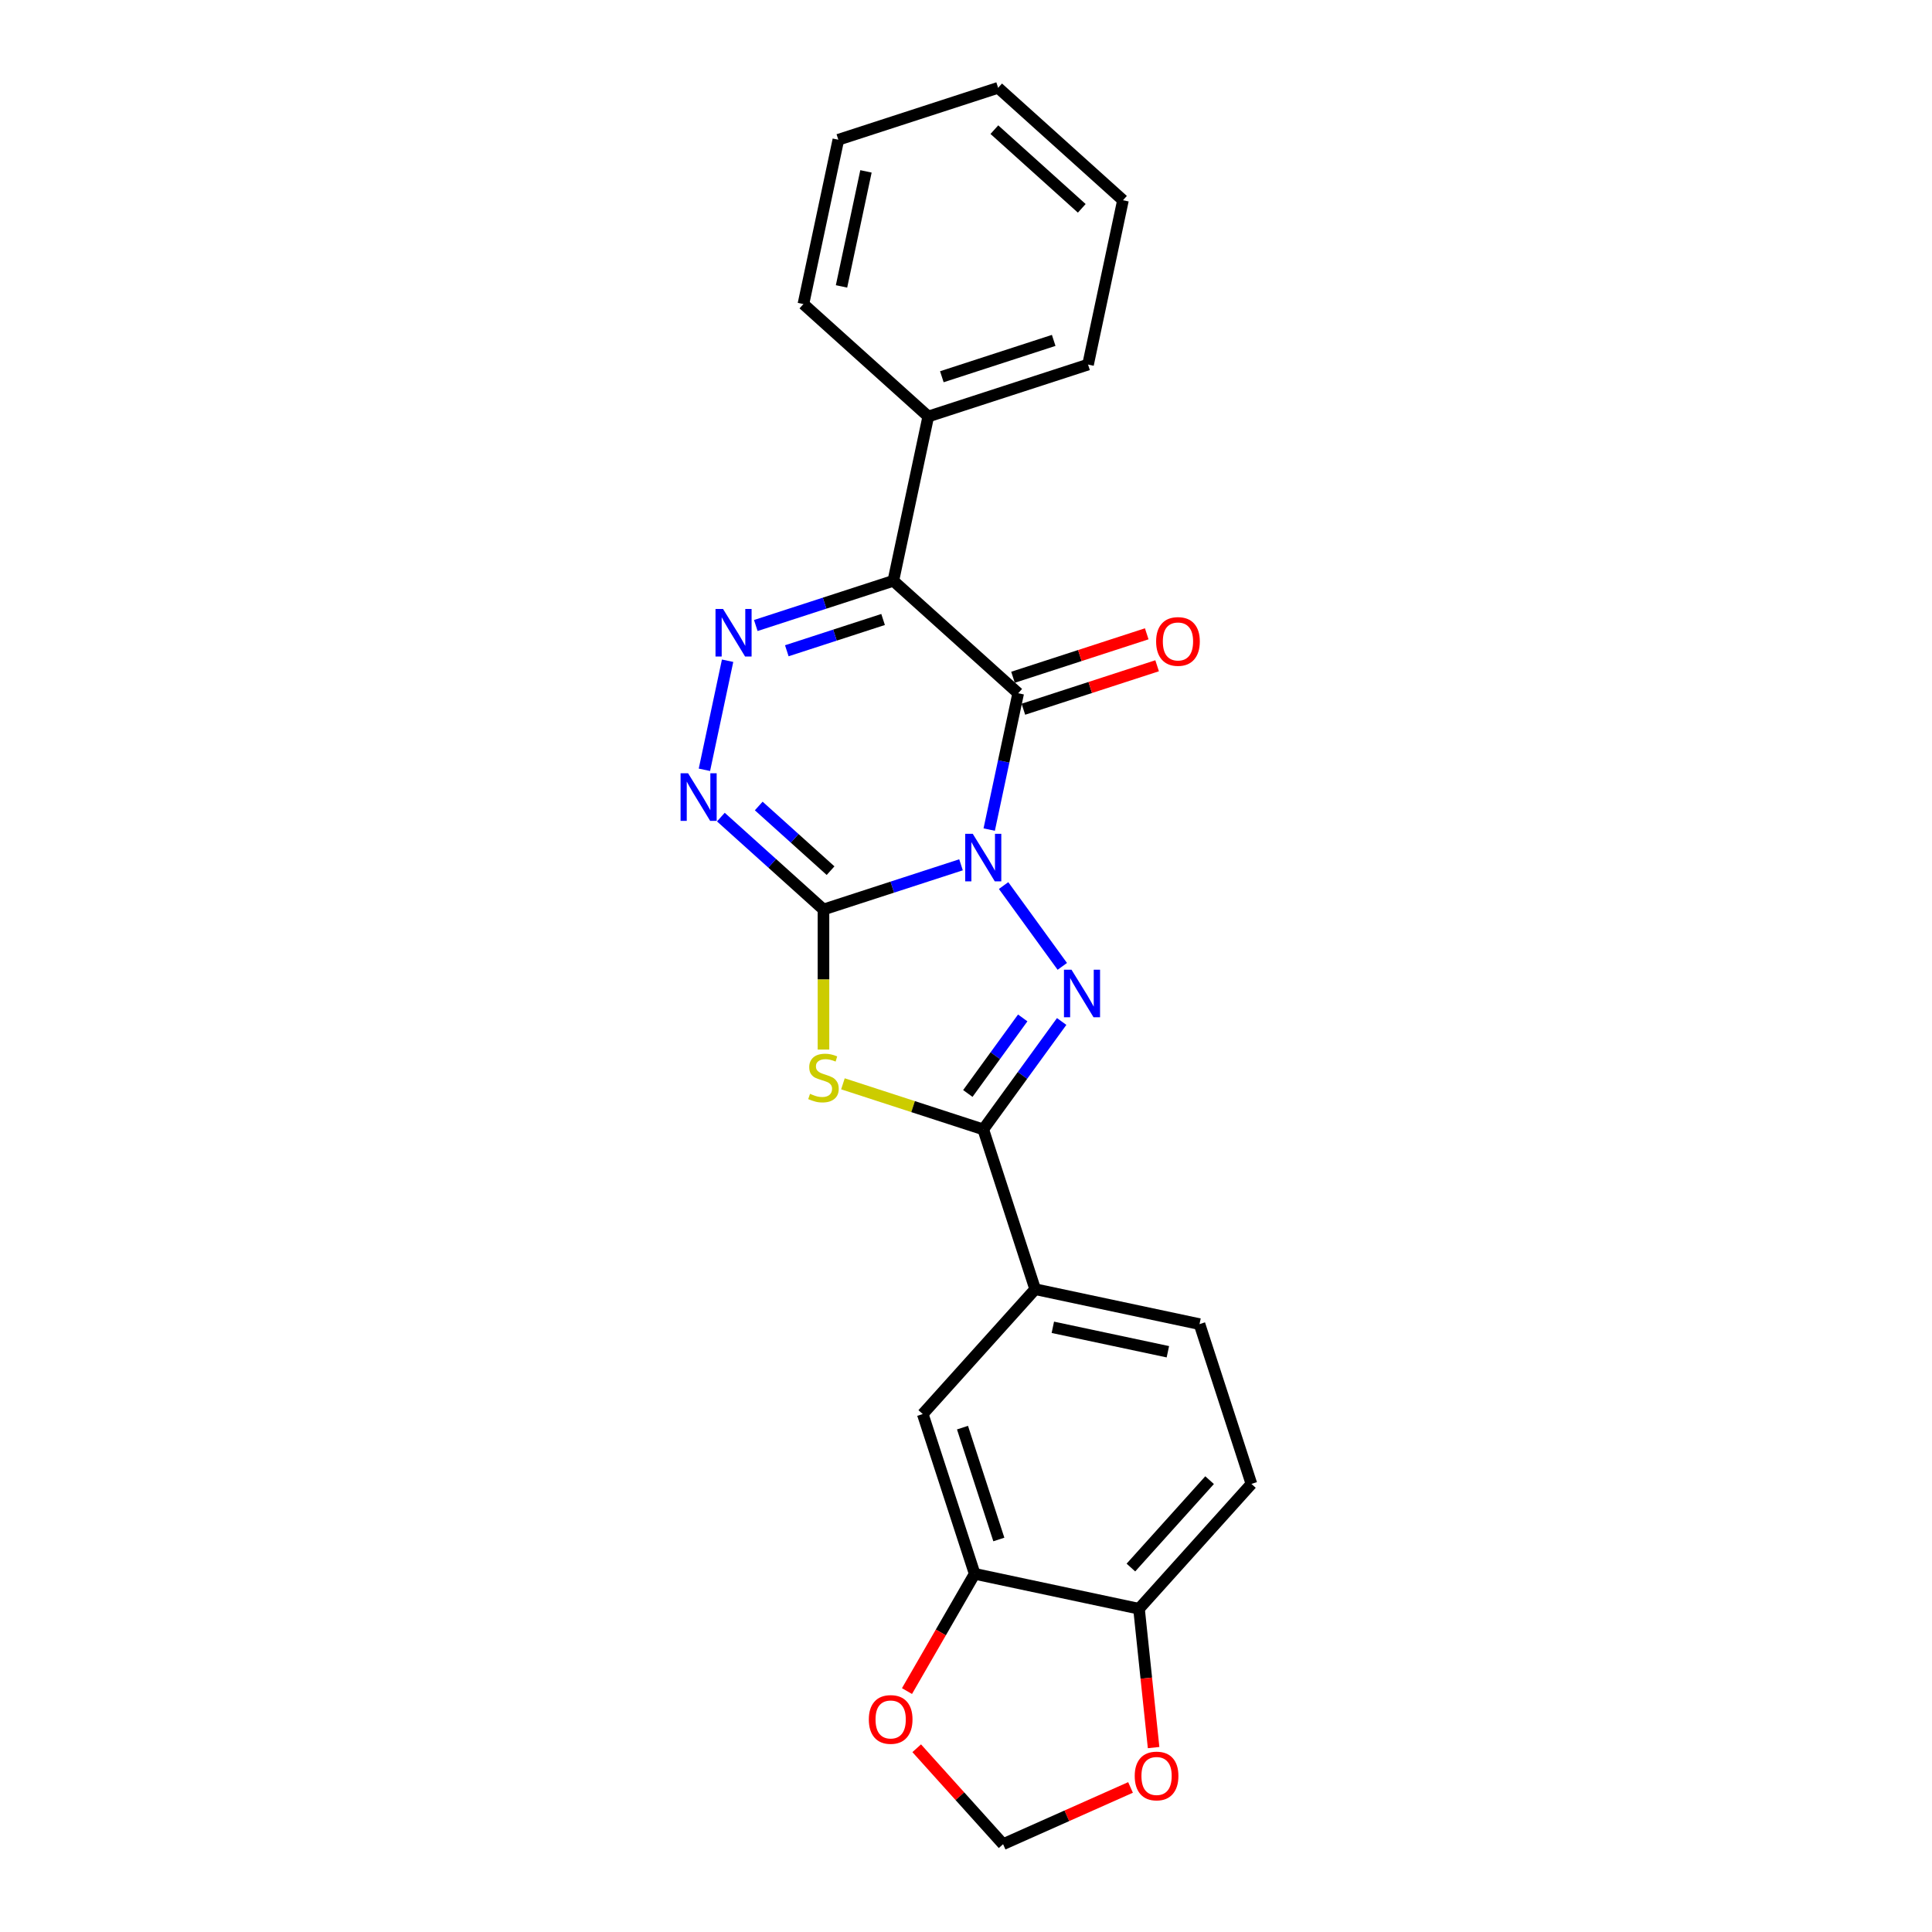<?xml version='1.0' encoding='iso-8859-1'?>
<svg version='1.1' baseProfile='full'
              xmlns='http://www.w3.org/2000/svg'
                      xmlns:rdkit='http://www.rdkit.org/xml'
                      xmlns:xlink='http://www.w3.org/1999/xlink'
                  xml:space='preserve'
width='1000px' height='1000px' viewBox='0 0 1000 1000'>
<!-- END OF HEADER -->
<rect style='opacity:1.0;fill:#FFFFFF;stroke:none' width='1000' height='1000' x='0' y='0'> </rect>
<path class='bond-0' d='M 497.418,447.62 L 461.823,459.185' style='fill:none;fill-rule:evenodd;stroke:#0000FF;stroke-width:6px;stroke-linecap:butt;stroke-linejoin:miter;stroke-opacity:1' />
<path class='bond-0' d='M 461.823,459.185 L 426.228,470.751' style='fill:none;fill-rule:evenodd;stroke:#000000;stroke-width:6px;stroke-linecap:butt;stroke-linejoin:miter;stroke-opacity:1' />
<path class='bond-1' d='M 512.011,429.391 L 519.511,394.106' style='fill:none;fill-rule:evenodd;stroke:#0000FF;stroke-width:6px;stroke-linecap:butt;stroke-linejoin:miter;stroke-opacity:1' />
<path class='bond-1' d='M 519.511,394.106 L 527.012,358.82' style='fill:none;fill-rule:evenodd;stroke:#000000;stroke-width:6px;stroke-linecap:butt;stroke-linejoin:miter;stroke-opacity:1' />
<path class='bond-2' d='M 519.457,458.366 L 549.845,500.191' style='fill:none;fill-rule:evenodd;stroke:#0000FF;stroke-width:6px;stroke-linecap:butt;stroke-linejoin:miter;stroke-opacity:1' />
<path class='bond-3' d='M 426.228,470.751 L 426.228,507.004' style='fill:none;fill-rule:evenodd;stroke:#000000;stroke-width:6px;stroke-linecap:butt;stroke-linejoin:miter;stroke-opacity:1' />
<path class='bond-3' d='M 426.228,507.004 L 426.228,543.258' style='fill:none;fill-rule:evenodd;stroke:#CCCC00;stroke-width:6px;stroke-linecap:butt;stroke-linejoin:miter;stroke-opacity:1' />
<path class='bond-7' d='M 426.228,470.751 L 399.673,446.841' style='fill:none;fill-rule:evenodd;stroke:#000000;stroke-width:6px;stroke-linecap:butt;stroke-linejoin:miter;stroke-opacity:1' />
<path class='bond-7' d='M 399.673,446.841 L 373.118,422.93' style='fill:none;fill-rule:evenodd;stroke:#0000FF;stroke-width:6px;stroke-linecap:butt;stroke-linejoin:miter;stroke-opacity:1' />
<path class='bond-7' d='M 429.899,450.653 L 411.311,433.916' style='fill:none;fill-rule:evenodd;stroke:#000000;stroke-width:6px;stroke-linecap:butt;stroke-linejoin:miter;stroke-opacity:1' />
<path class='bond-7' d='M 411.311,433.916 L 392.722,417.179' style='fill:none;fill-rule:evenodd;stroke:#0000FF;stroke-width:6px;stroke-linecap:butt;stroke-linejoin:miter;stroke-opacity:1' />
<path class='bond-4' d='M 527.012,358.82 L 462.388,300.632' style='fill:none;fill-rule:evenodd;stroke:#000000;stroke-width:6px;stroke-linecap:butt;stroke-linejoin:miter;stroke-opacity:1' />
<path class='bond-11' d='M 529.699,367.09 L 564.311,355.844' style='fill:none;fill-rule:evenodd;stroke:#000000;stroke-width:6px;stroke-linecap:butt;stroke-linejoin:miter;stroke-opacity:1' />
<path class='bond-11' d='M 564.311,355.844 L 598.923,344.597' style='fill:none;fill-rule:evenodd;stroke:#FF0000;stroke-width:6px;stroke-linecap:butt;stroke-linejoin:miter;stroke-opacity:1' />
<path class='bond-11' d='M 524.324,350.549 L 558.937,339.303' style='fill:none;fill-rule:evenodd;stroke:#000000;stroke-width:6px;stroke-linecap:butt;stroke-linejoin:miter;stroke-opacity:1' />
<path class='bond-11' d='M 558.937,339.303 L 593.549,328.057' style='fill:none;fill-rule:evenodd;stroke:#FF0000;stroke-width:6px;stroke-linecap:butt;stroke-linejoin:miter;stroke-opacity:1' />
<path class='bond-5' d='M 549.519,528.718 L 529.225,556.65' style='fill:none;fill-rule:evenodd;stroke:#0000FF;stroke-width:6px;stroke-linecap:butt;stroke-linejoin:miter;stroke-opacity:1' />
<path class='bond-5' d='M 529.225,556.65 L 508.932,584.582' style='fill:none;fill-rule:evenodd;stroke:#000000;stroke-width:6px;stroke-linecap:butt;stroke-linejoin:miter;stroke-opacity:1' />
<path class='bond-5' d='M 529.361,526.875 L 515.155,546.428' style='fill:none;fill-rule:evenodd;stroke:#0000FF;stroke-width:6px;stroke-linecap:butt;stroke-linejoin:miter;stroke-opacity:1' />
<path class='bond-5' d='M 515.155,546.428 L 500.949,565.98' style='fill:none;fill-rule:evenodd;stroke:#000000;stroke-width:6px;stroke-linecap:butt;stroke-linejoin:miter;stroke-opacity:1' />
<path class='bond-24' d='M 436.298,560.982 L 472.615,572.782' style='fill:none;fill-rule:evenodd;stroke:#CCCC00;stroke-width:6px;stroke-linecap:butt;stroke-linejoin:miter;stroke-opacity:1' />
<path class='bond-24' d='M 472.615,572.782 L 508.932,584.582' style='fill:none;fill-rule:evenodd;stroke:#000000;stroke-width:6px;stroke-linecap:butt;stroke-linejoin:miter;stroke-opacity:1' />
<path class='bond-6' d='M 462.388,300.632 L 426.793,312.198' style='fill:none;fill-rule:evenodd;stroke:#000000;stroke-width:6px;stroke-linecap:butt;stroke-linejoin:miter;stroke-opacity:1' />
<path class='bond-6' d='M 426.793,312.198 L 391.198,323.763' style='fill:none;fill-rule:evenodd;stroke:#0000FF;stroke-width:6px;stroke-linecap:butt;stroke-linejoin:miter;stroke-opacity:1' />
<path class='bond-6' d='M 457.084,320.643 L 432.167,328.739' style='fill:none;fill-rule:evenodd;stroke:#000000;stroke-width:6px;stroke-linecap:butt;stroke-linejoin:miter;stroke-opacity:1' />
<path class='bond-6' d='M 432.167,328.739 L 407.251,336.834' style='fill:none;fill-rule:evenodd;stroke:#0000FF;stroke-width:6px;stroke-linecap:butt;stroke-linejoin:miter;stroke-opacity:1' />
<path class='bond-13' d='M 462.388,300.632 L 480.468,215.573' style='fill:none;fill-rule:evenodd;stroke:#000000;stroke-width:6px;stroke-linecap:butt;stroke-linejoin:miter;stroke-opacity:1' />
<path class='bond-8' d='M 508.932,584.582 L 535.804,667.286' style='fill:none;fill-rule:evenodd;stroke:#000000;stroke-width:6px;stroke-linecap:butt;stroke-linejoin:miter;stroke-opacity:1' />
<path class='bond-25' d='M 376.605,341.992 L 364.605,398.446' style='fill:none;fill-rule:evenodd;stroke:#0000FF;stroke-width:6px;stroke-linecap:butt;stroke-linejoin:miter;stroke-opacity:1' />
<path class='bond-10' d='M 535.804,667.286 L 477.616,731.909' style='fill:none;fill-rule:evenodd;stroke:#000000;stroke-width:6px;stroke-linecap:butt;stroke-linejoin:miter;stroke-opacity:1' />
<path class='bond-17' d='M 535.804,667.286 L 620.863,685.366' style='fill:none;fill-rule:evenodd;stroke:#000000;stroke-width:6px;stroke-linecap:butt;stroke-linejoin:miter;stroke-opacity:1' />
<path class='bond-17' d='M 544.946,687.01 L 604.488,699.666' style='fill:none;fill-rule:evenodd;stroke:#000000;stroke-width:6px;stroke-linecap:butt;stroke-linejoin:miter;stroke-opacity:1' />
<path class='bond-9' d='M 504.488,814.613 L 477.616,731.909' style='fill:none;fill-rule:evenodd;stroke:#000000;stroke-width:6px;stroke-linecap:butt;stroke-linejoin:miter;stroke-opacity:1' />
<path class='bond-9' d='M 516.998,796.833 L 498.188,738.94' style='fill:none;fill-rule:evenodd;stroke:#000000;stroke-width:6px;stroke-linecap:butt;stroke-linejoin:miter;stroke-opacity:1' />
<path class='bond-14' d='M 504.488,814.613 L 486.971,844.954' style='fill:none;fill-rule:evenodd;stroke:#000000;stroke-width:6px;stroke-linecap:butt;stroke-linejoin:miter;stroke-opacity:1' />
<path class='bond-14' d='M 486.971,844.954 L 469.453,875.295' style='fill:none;fill-rule:evenodd;stroke:#FF0000;stroke-width:6px;stroke-linecap:butt;stroke-linejoin:miter;stroke-opacity:1' />
<path class='bond-26' d='M 504.488,814.613 L 589.548,832.693' style='fill:none;fill-rule:evenodd;stroke:#000000;stroke-width:6px;stroke-linecap:butt;stroke-linejoin:miter;stroke-opacity:1' />
<path class='bond-12' d='M 589.548,832.693 L 647.735,768.069' style='fill:none;fill-rule:evenodd;stroke:#000000;stroke-width:6px;stroke-linecap:butt;stroke-linejoin:miter;stroke-opacity:1' />
<path class='bond-12' d='M 585.351,811.362 L 626.082,766.125' style='fill:none;fill-rule:evenodd;stroke:#000000;stroke-width:6px;stroke-linecap:butt;stroke-linejoin:miter;stroke-opacity:1' />
<path class='bond-15' d='M 589.548,832.693 L 593.324,868.621' style='fill:none;fill-rule:evenodd;stroke:#000000;stroke-width:6px;stroke-linecap:butt;stroke-linejoin:miter;stroke-opacity:1' />
<path class='bond-15' d='M 593.324,868.621 L 597.1,904.549' style='fill:none;fill-rule:evenodd;stroke:#FF0000;stroke-width:6px;stroke-linecap:butt;stroke-linejoin:miter;stroke-opacity:1' />
<path class='bond-19' d='M 480.468,215.573 L 563.171,188.701' style='fill:none;fill-rule:evenodd;stroke:#000000;stroke-width:6px;stroke-linecap:butt;stroke-linejoin:miter;stroke-opacity:1' />
<path class='bond-19' d='M 487.499,195.002 L 545.391,176.191' style='fill:none;fill-rule:evenodd;stroke:#000000;stroke-width:6px;stroke-linecap:butt;stroke-linejoin:miter;stroke-opacity:1' />
<path class='bond-20' d='M 480.468,215.573 L 415.844,157.386' style='fill:none;fill-rule:evenodd;stroke:#000000;stroke-width:6px;stroke-linecap:butt;stroke-linejoin:miter;stroke-opacity:1' />
<path class='bond-16' d='M 474.487,904.892 L 496.842,929.719' style='fill:none;fill-rule:evenodd;stroke:#FF0000;stroke-width:6px;stroke-linecap:butt;stroke-linejoin:miter;stroke-opacity:1' />
<path class='bond-16' d='M 496.842,929.719 L 519.196,954.545' style='fill:none;fill-rule:evenodd;stroke:#000000;stroke-width:6px;stroke-linecap:butt;stroke-linejoin:miter;stroke-opacity:1' />
<path class='bond-28' d='M 585.159,925.177 L 552.177,939.861' style='fill:none;fill-rule:evenodd;stroke:#FF0000;stroke-width:6px;stroke-linecap:butt;stroke-linejoin:miter;stroke-opacity:1' />
<path class='bond-28' d='M 552.177,939.861 L 519.196,954.545' style='fill:none;fill-rule:evenodd;stroke:#000000;stroke-width:6px;stroke-linecap:butt;stroke-linejoin:miter;stroke-opacity:1' />
<path class='bond-18' d='M 620.863,685.366 L 647.735,768.069' style='fill:none;fill-rule:evenodd;stroke:#000000;stroke-width:6px;stroke-linecap:butt;stroke-linejoin:miter;stroke-opacity:1' />
<path class='bond-22' d='M 563.171,188.701 L 581.251,103.642' style='fill:none;fill-rule:evenodd;stroke:#000000;stroke-width:6px;stroke-linecap:butt;stroke-linejoin:miter;stroke-opacity:1' />
<path class='bond-21' d='M 415.844,157.386 L 433.924,72.326' style='fill:none;fill-rule:evenodd;stroke:#000000;stroke-width:6px;stroke-linecap:butt;stroke-linejoin:miter;stroke-opacity:1' />
<path class='bond-21' d='M 435.568,148.243 L 448.224,88.701' style='fill:none;fill-rule:evenodd;stroke:#000000;stroke-width:6px;stroke-linecap:butt;stroke-linejoin:miter;stroke-opacity:1' />
<path class='bond-23' d='M 433.924,72.326 L 516.628,45.455' style='fill:none;fill-rule:evenodd;stroke:#000000;stroke-width:6px;stroke-linecap:butt;stroke-linejoin:miter;stroke-opacity:1' />
<path class='bond-27' d='M 581.251,103.642 L 516.628,45.455' style='fill:none;fill-rule:evenodd;stroke:#000000;stroke-width:6px;stroke-linecap:butt;stroke-linejoin:miter;stroke-opacity:1' />
<path class='bond-27' d='M 559.92,107.838 L 514.684,67.107' style='fill:none;fill-rule:evenodd;stroke:#000000;stroke-width:6px;stroke-linecap:butt;stroke-linejoin:miter;stroke-opacity:1' />
<path  class='atom-0' d='M 503.488 431.565
L 511.558 444.609
Q 512.358 445.896, 513.645 448.227
Q 514.932 450.557, 515.001 450.697
L 515.001 431.565
L 518.271 431.565
L 518.271 456.192
L 514.897 456.192
L 506.236 441.931
Q 505.227 440.261, 504.149 438.348
Q 503.105 436.435, 502.792 435.844
L 502.792 456.192
L 499.592 456.192
L 499.592 431.565
L 503.488 431.565
' fill='#0000FF'/>
<path  class='atom-3' d='M 554.601 501.917
L 562.671 514.961
Q 563.471 516.248, 564.758 518.579
Q 566.045 520.909, 566.115 521.048
L 566.115 501.917
L 569.385 501.917
L 569.385 526.544
L 566.011 526.544
L 557.349 512.283
Q 556.341 510.613, 555.262 508.7
Q 554.219 506.787, 553.906 506.196
L 553.906 526.544
L 550.706 526.544
L 550.706 501.917
L 554.601 501.917
' fill='#0000FF'/>
<path  class='atom-4' d='M 419.271 566.163
Q 419.55 566.267, 420.698 566.754
Q 421.845 567.241, 423.098 567.554
Q 424.385 567.832, 425.637 567.832
Q 427.967 567.832, 429.324 566.719
Q 430.68 565.572, 430.68 563.589
Q 430.68 562.232, 429.985 561.397
Q 429.324 560.563, 428.28 560.11
Q 427.237 559.658, 425.498 559.137
Q 423.306 558.476, 421.985 557.85
Q 420.698 557.223, 419.758 555.902
Q 418.854 554.58, 418.854 552.354
Q 418.854 549.258, 420.941 547.345
Q 423.063 545.432, 427.237 545.432
Q 430.089 545.432, 433.324 546.788
L 432.524 549.467
Q 429.567 548.249, 427.341 548.249
Q 424.941 548.249, 423.619 549.258
Q 422.298 550.232, 422.332 551.936
Q 422.332 553.258, 422.993 554.058
Q 423.689 554.858, 424.663 555.31
Q 425.672 555.762, 427.341 556.284
Q 429.567 556.98, 430.889 557.676
Q 432.211 558.371, 433.15 559.797
Q 434.124 561.189, 434.124 563.589
Q 434.124 566.998, 431.828 568.841
Q 429.567 570.65, 425.776 570.65
Q 423.585 570.65, 421.915 570.163
Q 420.28 569.711, 418.332 568.911
L 419.271 566.163
' fill='#CCCC00'/>
<path  class='atom-7' d='M 374.241 315.191
L 382.311 328.235
Q 383.111 329.522, 384.398 331.852
Q 385.685 334.183, 385.754 334.322
L 385.754 315.191
L 389.024 315.191
L 389.024 339.818
L 385.65 339.818
L 376.989 325.556
Q 375.98 323.887, 374.902 321.974
Q 373.858 320.061, 373.545 319.469
L 373.545 339.818
L 370.345 339.818
L 370.345 315.191
L 374.241 315.191
' fill='#0000FF'/>
<path  class='atom-8' d='M 356.161 400.25
L 364.231 413.294
Q 365.031 414.581, 366.318 416.912
Q 367.605 419.242, 367.674 419.381
L 367.674 400.25
L 370.944 400.25
L 370.944 424.877
L 367.57 424.877
L 358.909 410.616
Q 357.9 408.946, 356.822 407.033
Q 355.778 405.12, 355.465 404.529
L 355.465 424.877
L 352.265 424.877
L 352.265 400.25
L 356.161 400.25
' fill='#0000FF'/>
<path  class='atom-12' d='M 598.41 332.017
Q 598.41 326.104, 601.332 322.799
Q 604.254 319.495, 609.715 319.495
Q 615.176 319.495, 618.098 322.799
Q 621.02 326.104, 621.02 332.017
Q 621.02 338, 618.063 341.409
Q 615.106 344.783, 609.715 344.783
Q 604.289 344.783, 601.332 341.409
Q 598.41 338.035, 598.41 332.017
M 609.715 342
Q 613.472 342, 615.489 339.496
Q 617.541 336.957, 617.541 332.017
Q 617.541 327.182, 615.489 324.747
Q 613.472 322.278, 609.715 322.278
Q 605.958 322.278, 603.906 324.713
Q 601.889 327.147, 601.889 332.017
Q 601.889 336.991, 603.906 339.496
Q 605.958 342, 609.715 342
' fill='#FF0000'/>
<path  class='atom-15' d='M 449.704 889.991
Q 449.704 884.078, 452.626 880.774
Q 455.547 877.469, 461.008 877.469
Q 466.47 877.469, 469.391 880.774
Q 472.313 884.078, 472.313 889.991
Q 472.313 895.974, 469.357 899.383
Q 466.4 902.757, 461.008 902.757
Q 455.582 902.757, 452.626 899.383
Q 449.704 896.009, 449.704 889.991
M 461.008 899.974
Q 464.765 899.974, 466.783 897.47
Q 468.835 894.931, 468.835 889.991
Q 468.835 885.157, 466.783 882.722
Q 464.765 880.252, 461.008 880.252
Q 457.252 880.252, 455.2 882.687
Q 453.182 885.122, 453.182 889.991
Q 453.182 894.966, 455.2 897.47
Q 457.252 899.974, 461.008 899.974
' fill='#FF0000'/>
<path  class='atom-16' d='M 587.333 919.245
Q 587.333 913.332, 590.254 910.028
Q 593.176 906.723, 598.637 906.723
Q 604.098 906.723, 607.02 910.028
Q 609.942 913.332, 609.942 919.245
Q 609.942 925.228, 606.985 928.637
Q 604.029 932.011, 598.637 932.011
Q 593.211 932.011, 590.254 928.637
Q 587.333 925.263, 587.333 919.245
M 598.637 929.228
Q 602.394 929.228, 604.411 926.724
Q 606.464 924.185, 606.464 919.245
Q 606.464 914.41, 604.411 911.976
Q 602.394 909.506, 598.637 909.506
Q 594.881 909.506, 592.828 911.941
Q 590.811 914.376, 590.811 919.245
Q 590.811 924.219, 592.828 926.724
Q 594.881 929.228, 598.637 929.228
' fill='#FF0000'/>
</svg>
